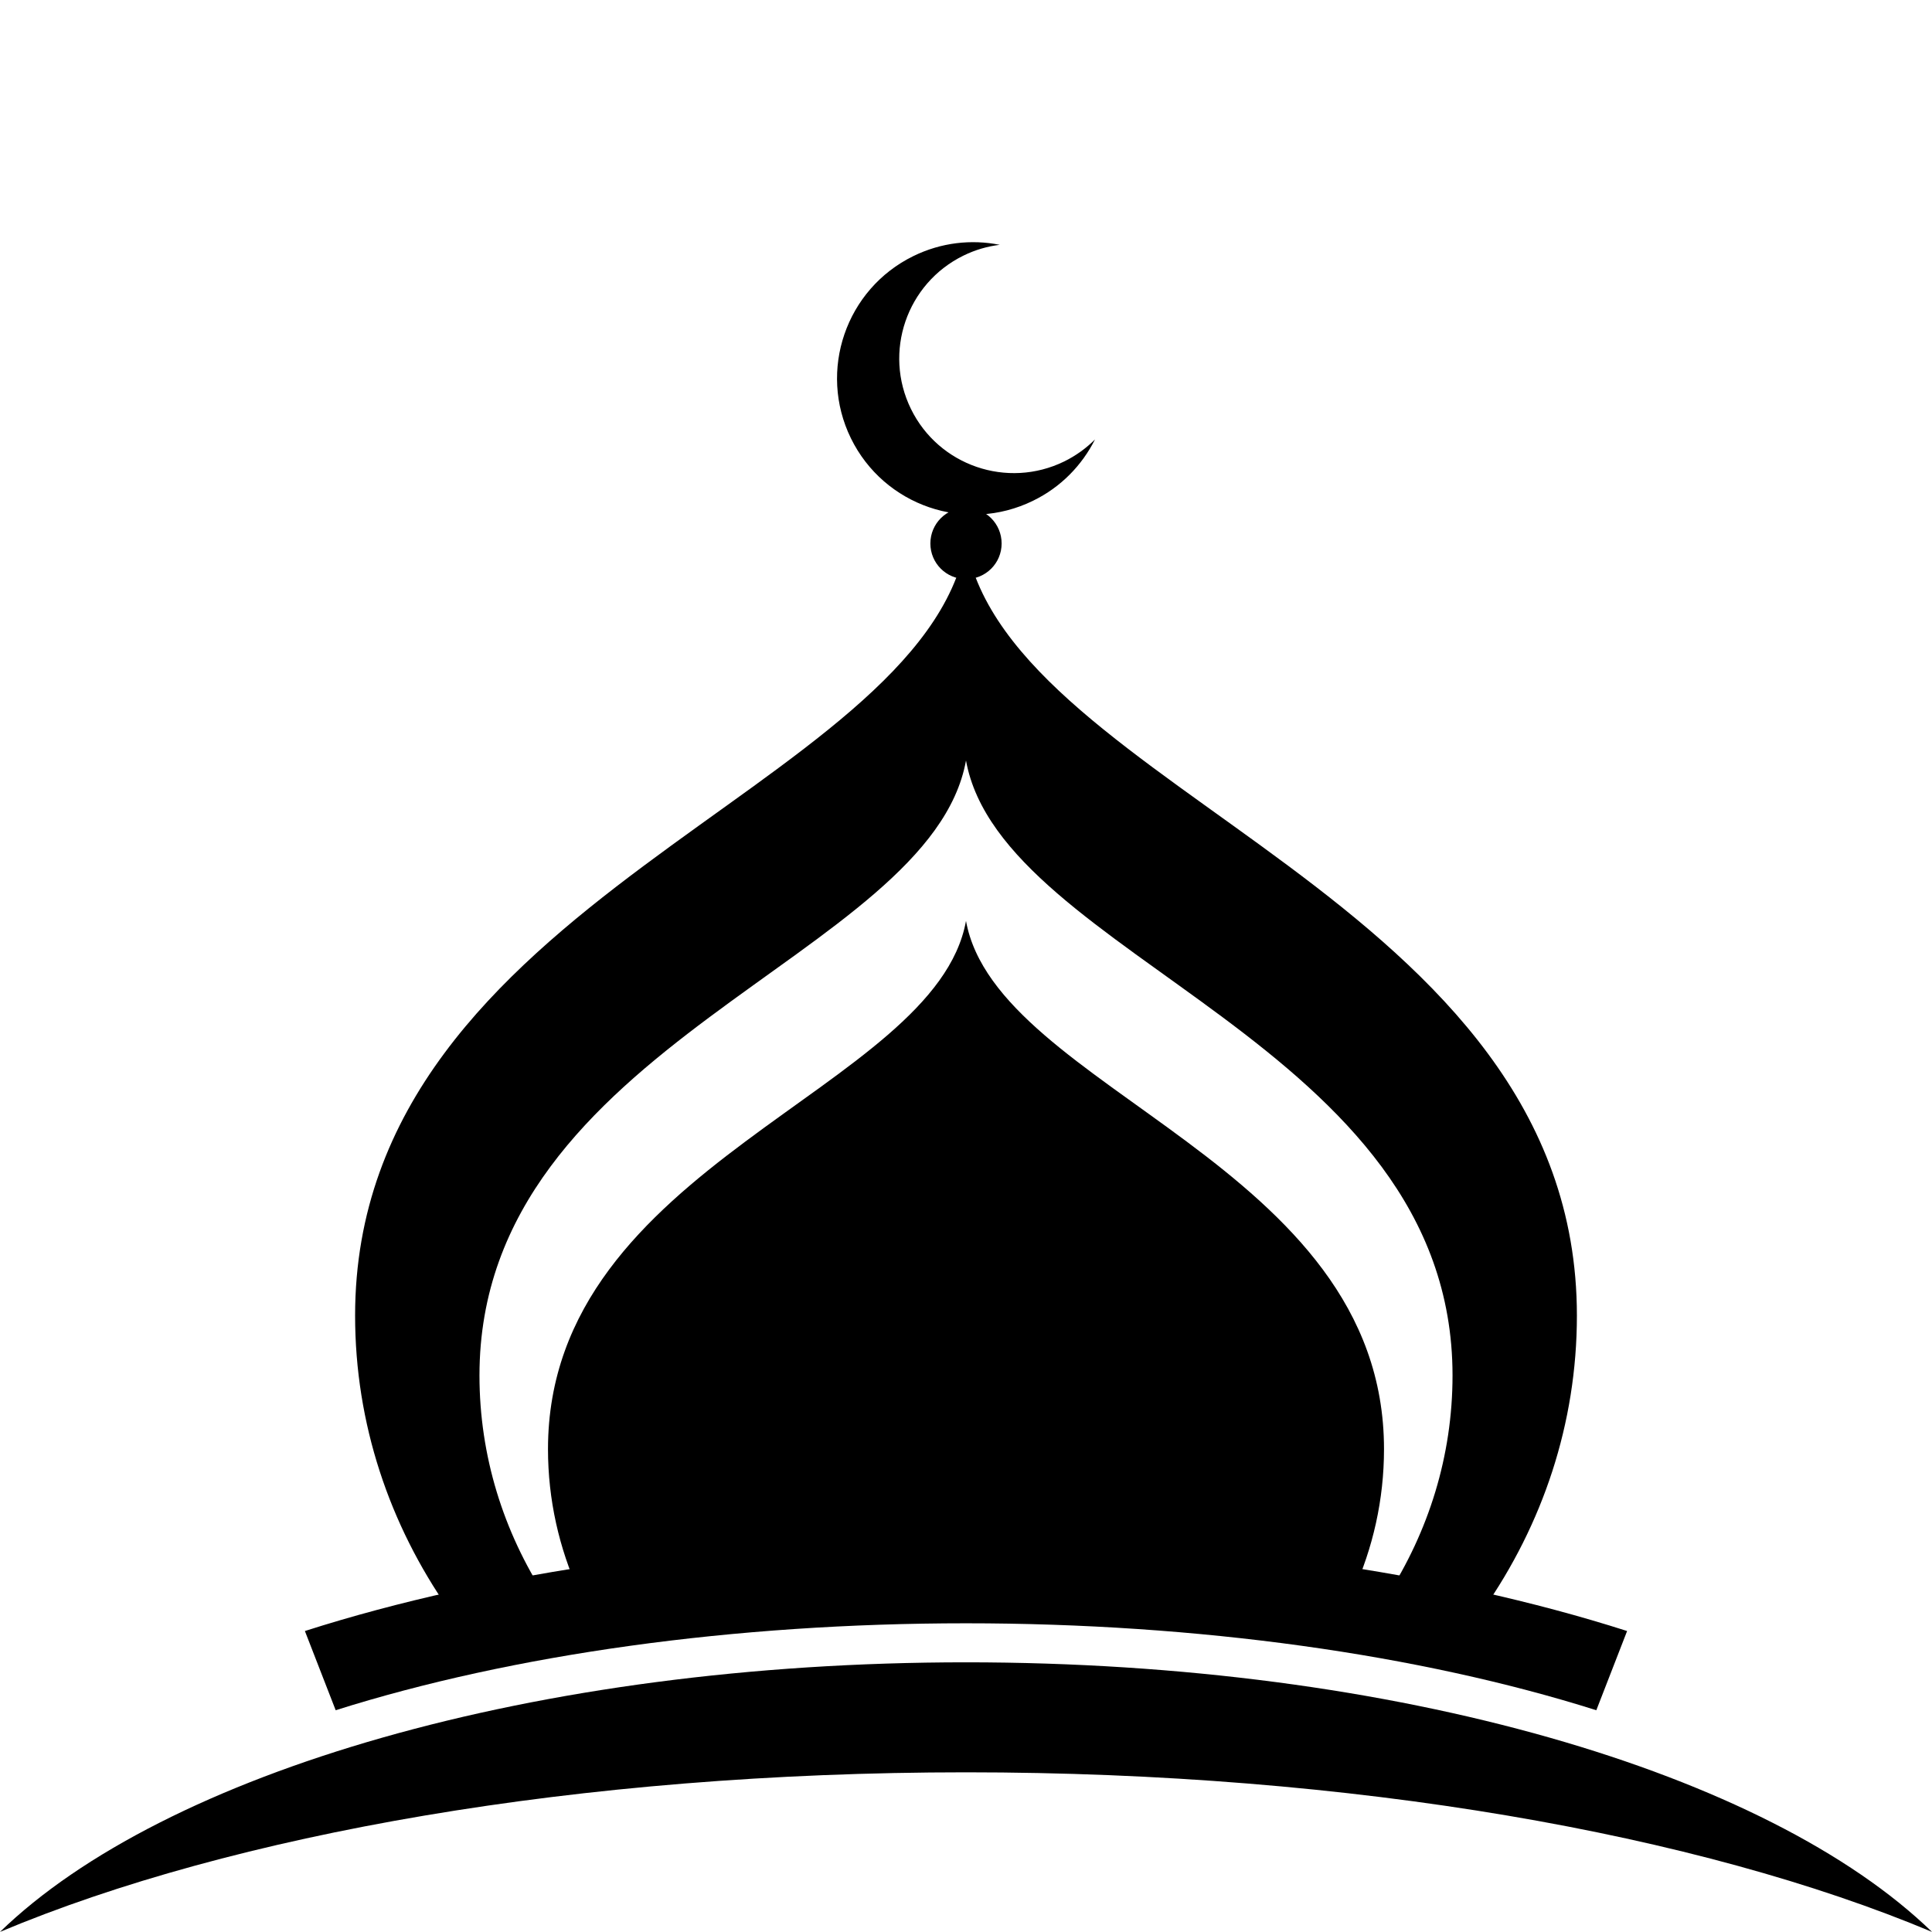 <?xml version="1.0" encoding="UTF-8"?> <svg xmlns="http://www.w3.org/2000/svg" xmlns:xlink="http://www.w3.org/1999/xlink" width="100" zoomAndPan="magnify" viewBox="0 0 75 75" height="100" preserveAspectRatio="xMidYMid meet" version="1.0"><defs><clipPath id="7aec589876"><path d="M 32 9.281 L 43 9.281 L 43 20 L 32 20 Z M 32 9.281 " clip-rule="nonzero"></path></clipPath></defs><path fill="#000000" d="M 37.5 68.801 C 52.527 68.801 65.98 71.207 75 74.996 C 68.645 68.832 54.246 64.531 37.5 64.531 C 20.754 64.531 6.355 68.832 0 74.996 C 9.02 71.207 22.473 68.801 37.5 68.801 " fill-opacity="1" fill-rule="nonzero"></path><path fill="#000000" d="M 53.727 56.254 C 53.727 45.145 38.695 42.352 37.5 35.75 C 36.305 42.352 21.273 45.145 21.273 56.254 C 21.273 58.219 21.703 60.094 22.48 61.809 L 37.5 59.805 L 52.52 61.809 C 53.297 60.094 53.727 58.219 53.727 56.254 " fill-opacity="1" fill-rule="nonzero"></path><path fill="#000000" d="M 37.5 21.098 C 35.754 30.746 13.785 34.832 13.785 51.07 C 13.785 55.266 15.117 59.18 17.422 62.484 L 21.176 61.984 C 19.547 59.461 18.613 56.527 18.613 53.395 C 18.613 40.461 36.109 37.211 37.5 29.523 C 38.891 37.211 56.387 40.461 56.387 53.395 C 56.387 56.527 55.453 59.461 53.828 61.984 L 57.578 62.484 C 59.883 59.18 61.215 55.266 61.215 51.07 C 61.215 34.832 39.246 30.746 37.5 21.098 " fill-opacity="1" fill-rule="nonzero"></path><g clip-path="url(#7aec589876)"><path fill="#000000" d="M 41.312 17.914 C 39.105 18.992 36.441 18.078 35.363 15.875 C 34.281 13.668 35.195 11.004 37.402 9.922 C 37.855 9.699 38.332 9.562 38.809 9.504 C 37.715 9.285 36.539 9.41 35.457 9.941 C 32.836 11.223 31.75 14.391 33.031 17.012 C 34.316 19.637 37.484 20.723 40.105 19.438 C 41.188 18.91 42.004 18.059 42.508 17.059 C 42.168 17.398 41.766 17.691 41.312 17.914 " fill-opacity="1" fill-rule="nonzero"></path></g><path fill="#000000" d="M 38.883 21.098 C 38.883 21.863 38.266 22.48 37.5 22.48 C 36.734 22.48 36.117 21.863 36.117 21.098 C 36.117 20.332 36.734 19.711 37.5 19.711 C 38.266 19.711 38.883 20.332 38.883 21.098 " fill-opacity="1" fill-rule="nonzero"></path><path fill="#000000" d="M 63.164 63.316 C 55.934 61.004 46.91 59.719 37.5 59.719 C 28.09 59.719 19.066 61.004 11.836 63.316 L 13.031 66.391 C 19.895 64.223 28.492 63.016 37.5 63.016 C 46.508 63.016 55.105 64.223 61.969 66.391 L 63.164 63.316 " fill-opacity="1" fill-rule="nonzero"></path></svg> 